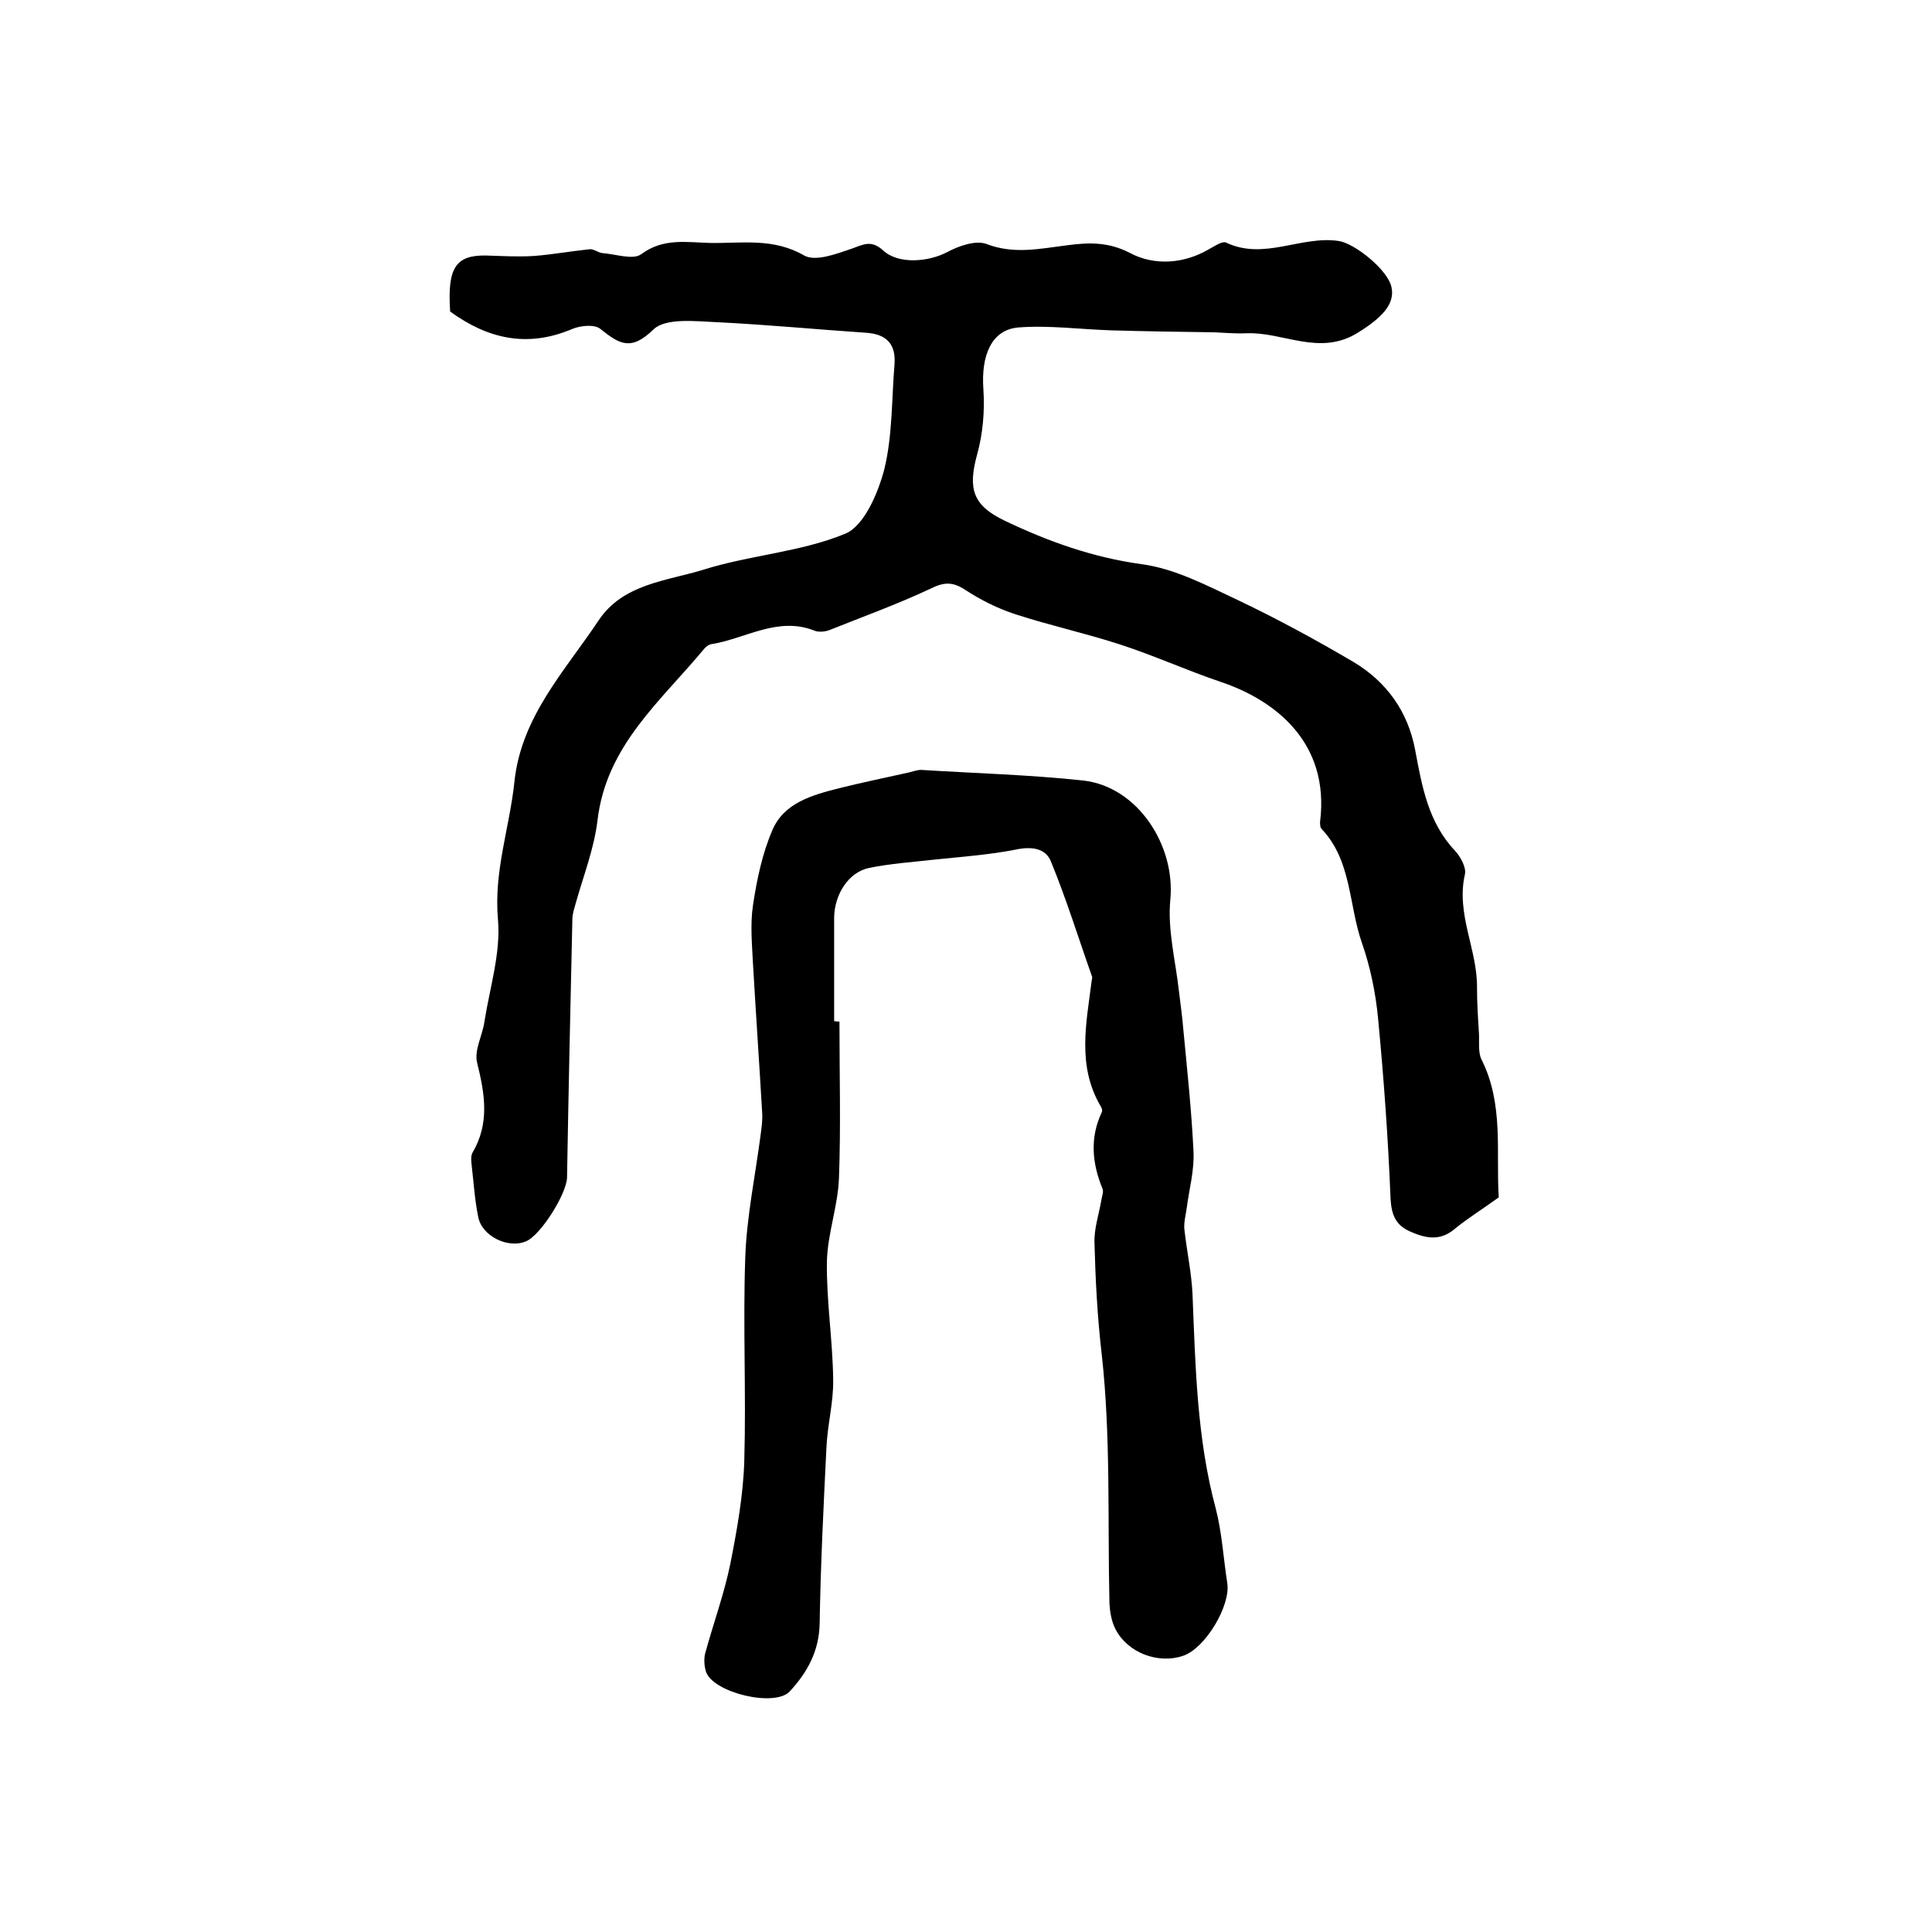 <?xml version="1.0" encoding="utf-8"?>
<!-- Generator: Adobe Illustrator 22.0.0, SVG Export Plug-In . SVG Version: 6.00 Build 0)  -->
<svg version="1.1" id="图层_1" xmlns="http://www.w3.org/2000/svg" xmlns:xlink="http://www.w3.org/1999/xlink" x="0px" y="0px"
	 viewBox="0 0 400 400" style="enable-background:new 0 0 400 400;" xml:space="preserve">
<style type="text/css">
	.st0{fill:#FFFFFF;}
</style>
<g>
	
	<path d="M93.2,64.5c-0.6-9,1.1-11.7,7.4-11.6c3.3,0.1,6.6,0.3,9.9,0.1c3.9-0.3,7.7-1,11.6-1.4c0.8-0.1,1.7,0.7,2.6,0.8
		c2.8,0.2,6.4,1.5,8.1,0.2c4.6-3.4,9.5-2.4,14.3-2.3c6.5,0.1,13-1.1,19.4,2.6c2.3,1.3,6.6-0.3,9.8-1.4c2.5-0.9,4.1-1.9,6.6,0.4
		c3.2,2.9,9.4,2.3,13.2,0.3c2.4-1.3,5.9-2.5,8.1-1.7c5.7,2.2,11,1,16.6,0.3c4.5-0.6,8.6-0.8,13.2,1.6c4.9,2.6,11,2.3,16.3-0.8
		c1.1-0.6,2.7-1.7,3.5-1.4c7.9,3.8,15.6-1.5,23.4-0.3c3.3,0.5,10.2,6,10.9,9.6c0.8,3.7-2.5,6.6-7,9.4c-7.9,4.9-15.4-0.2-23,0.1
		c-2.2,0.1-4.5-0.1-6.7-0.2c-7.1-0.1-14.2-0.2-21.2-0.4c-6.5-0.2-13-1.1-19.4-0.6c-5.6,0.5-7.7,5.9-7.2,12.8
		c0.3,4.5-0.1,9.2-1.3,13.5c-1.9,7-1,10.5,5.7,13.7c9,4.3,18.2,7.6,28.3,9c6.9,0.9,13.5,4.4,19.9,7.4c8.2,3.9,16.3,8.3,24.1,12.9
		c6.8,4.1,11.2,10.2,12.7,18.2c1.4,7.5,2.7,15,8.3,20.9c1.1,1.2,2.3,3.4,2,4.8c-1.9,8.2,2.6,15.6,2.5,23.5c0,3.1,0.2,6.3,0.4,9.4
		c0.1,1.8-0.2,3.9,0.5,5.4c4.7,9.3,3,19.3,3.6,28.6c-3.3,2.4-6.4,4.3-9.2,6.6c-3.1,2.6-6.2,1.8-9.3,0.4c-2.8-1.3-3.7-3.3-3.9-6.7
		c-0.5-12.5-1.4-25-2.6-37.5c-0.5-5.2-1.6-10.5-3.3-15.4c-2.8-7.9-2.1-17.1-8.4-23.7c-0.3-0.3-0.3-1-0.3-1.4
		c2.1-16.6-9.5-25.3-20.5-29c-7.1-2.4-13.9-5.5-21-7.8c-7.1-2.3-14.4-3.9-21.5-6.2c-3.7-1.2-7.3-3-10.5-5.1
		c-2.6-1.7-4.4-1.6-7.2-0.2c-6.8,3.2-14,5.8-21,8.6c-0.9,0.3-2.1,0.4-2.9,0.1c-7.7-3.1-14.4,1.7-21.6,2.8c-0.4,0.1-0.9,0.5-1.2,0.8
		c-9,10.9-20.4,20.1-22.2,35.7c-0.7,5.8-2.9,11.4-4.5,17.1c-0.3,1.1-0.7,2.2-0.7,3.4c-0.4,17.8-0.8,35.6-1.1,53.4
		c-0.1,3.4-5.5,12-8.5,13.2c-3.7,1.6-9.2-1.1-9.9-5.1c-0.7-3.4-0.9-6.8-1.3-10.2c-0.1-1-0.3-2.2,0.1-3c3.6-6.1,2.6-12.1,1-18.6
		c-0.7-2.6,1.1-5.7,1.5-8.6c1.1-7,3.4-14.2,2.8-21.1c-0.9-10,2.4-19,3.4-28.5c1.4-13.5,10.4-22.9,17.4-33.4
		c5.1-7.7,14.2-8.2,21.9-10.6c9.6-3,20-3.6,29.2-7.4c3.9-1.6,6.8-8.4,8.1-13.4c1.7-7,1.5-14.5,2.1-21.7c0.3-4.1-1.6-6.2-5.8-6.5
		c-10.4-0.7-20.7-1.7-31.1-2.2c-4.4-0.2-10.5-0.9-13,1.5c-4.7,4.6-7.1,3-11-0.1c-1.2-1-4.1-0.7-5.8,0
		C109.1,72.1,100.9,70.1,93.2,64.5z"/>
	<path d="M173.8,211.5c0,10.8,0.3,21.6-0.1,32.4c-0.2,5.8-2.4,11.6-2.5,17.4c-0.1,8.1,1.2,16.2,1.3,24.3c0.1,4.7-1.2,9.4-1.4,14.2
		c-0.6,12.1-1.2,24.2-1.4,36.3c-0.1,5.8-2.6,10.2-6.2,14.1c-3.1,3.3-15.7,0.3-17.3-4c-0.4-1.2-0.5-2.7-0.2-3.9
		c1.7-6.2,3.9-12.2,5.2-18.5c1.4-7.1,2.7-14.3,2.9-21.5c0.4-14-0.3-28,0.2-42c0.3-8.5,2.1-17,3.2-25.5c0.2-1.5,0.4-3,0.3-4.4
		c-0.6-10.3-1.3-20.5-1.9-30.8c-0.2-4.1-0.6-8.2,0-12.2c0.8-5.3,1.9-10.6,4-15.5c2.4-5.7,8.3-7.3,13.8-8.7c4.8-1.2,9.7-2.2,14.6-3.3
		c0.8-0.2,1.6-0.5,2.4-0.5c11.2,0.7,22.4,1,33.6,2.2c11.3,1.3,19.1,13.5,18,24.7c-0.6,6.2,1.1,12.7,1.8,19c0.3,2.6,0.7,5.3,0.9,7.9
		c0.8,8.4,1.7,16.8,2.1,25.2c0.2,3.9-0.9,7.8-1.4,11.7c-0.2,1.4-0.6,2.9-0.5,4.3c0.5,4.6,1.5,9.1,1.7,13.6
		c0.6,14.9,0.9,29.8,4.8,44.3c1.3,5,1.6,10.4,2.4,15.5c0.7,4.6-4.5,13.4-9.1,15c-5.2,1.8-11.6-0.6-14.1-5.6
		c-0.8-1.6-1.1-3.5-1.2-5.2c-0.4-17.2,0.3-34.6-1.6-51.6c-0.9-7.7-1.3-15.4-1.5-23.1c-0.1-2.9,0.9-5.8,1.4-8.7
		c0.1-0.8,0.5-1.7,0.3-2.4c-2.2-5.3-2.7-10.6-0.2-15.9c0.2-0.4,0-1-0.3-1.4c-4.8-8.3-2.9-17-1.8-25.7c0-0.3,0.2-0.7,0.1-1
		c-2.8-7.9-5.3-16-8.5-23.8c-1.1-2.8-4-3.2-7.3-2.5c-5.6,1.1-11.4,1.5-17.1,2.1c-4.4,0.5-8.9,0.8-13.3,1.7
		c-4.2,0.9-7.1,5.4-7.2,10.2c0,7.2,0,14.3,0,21.5C173.1,211.5,173.4,211.5,173.8,211.5z"/>
</g>
</svg>
